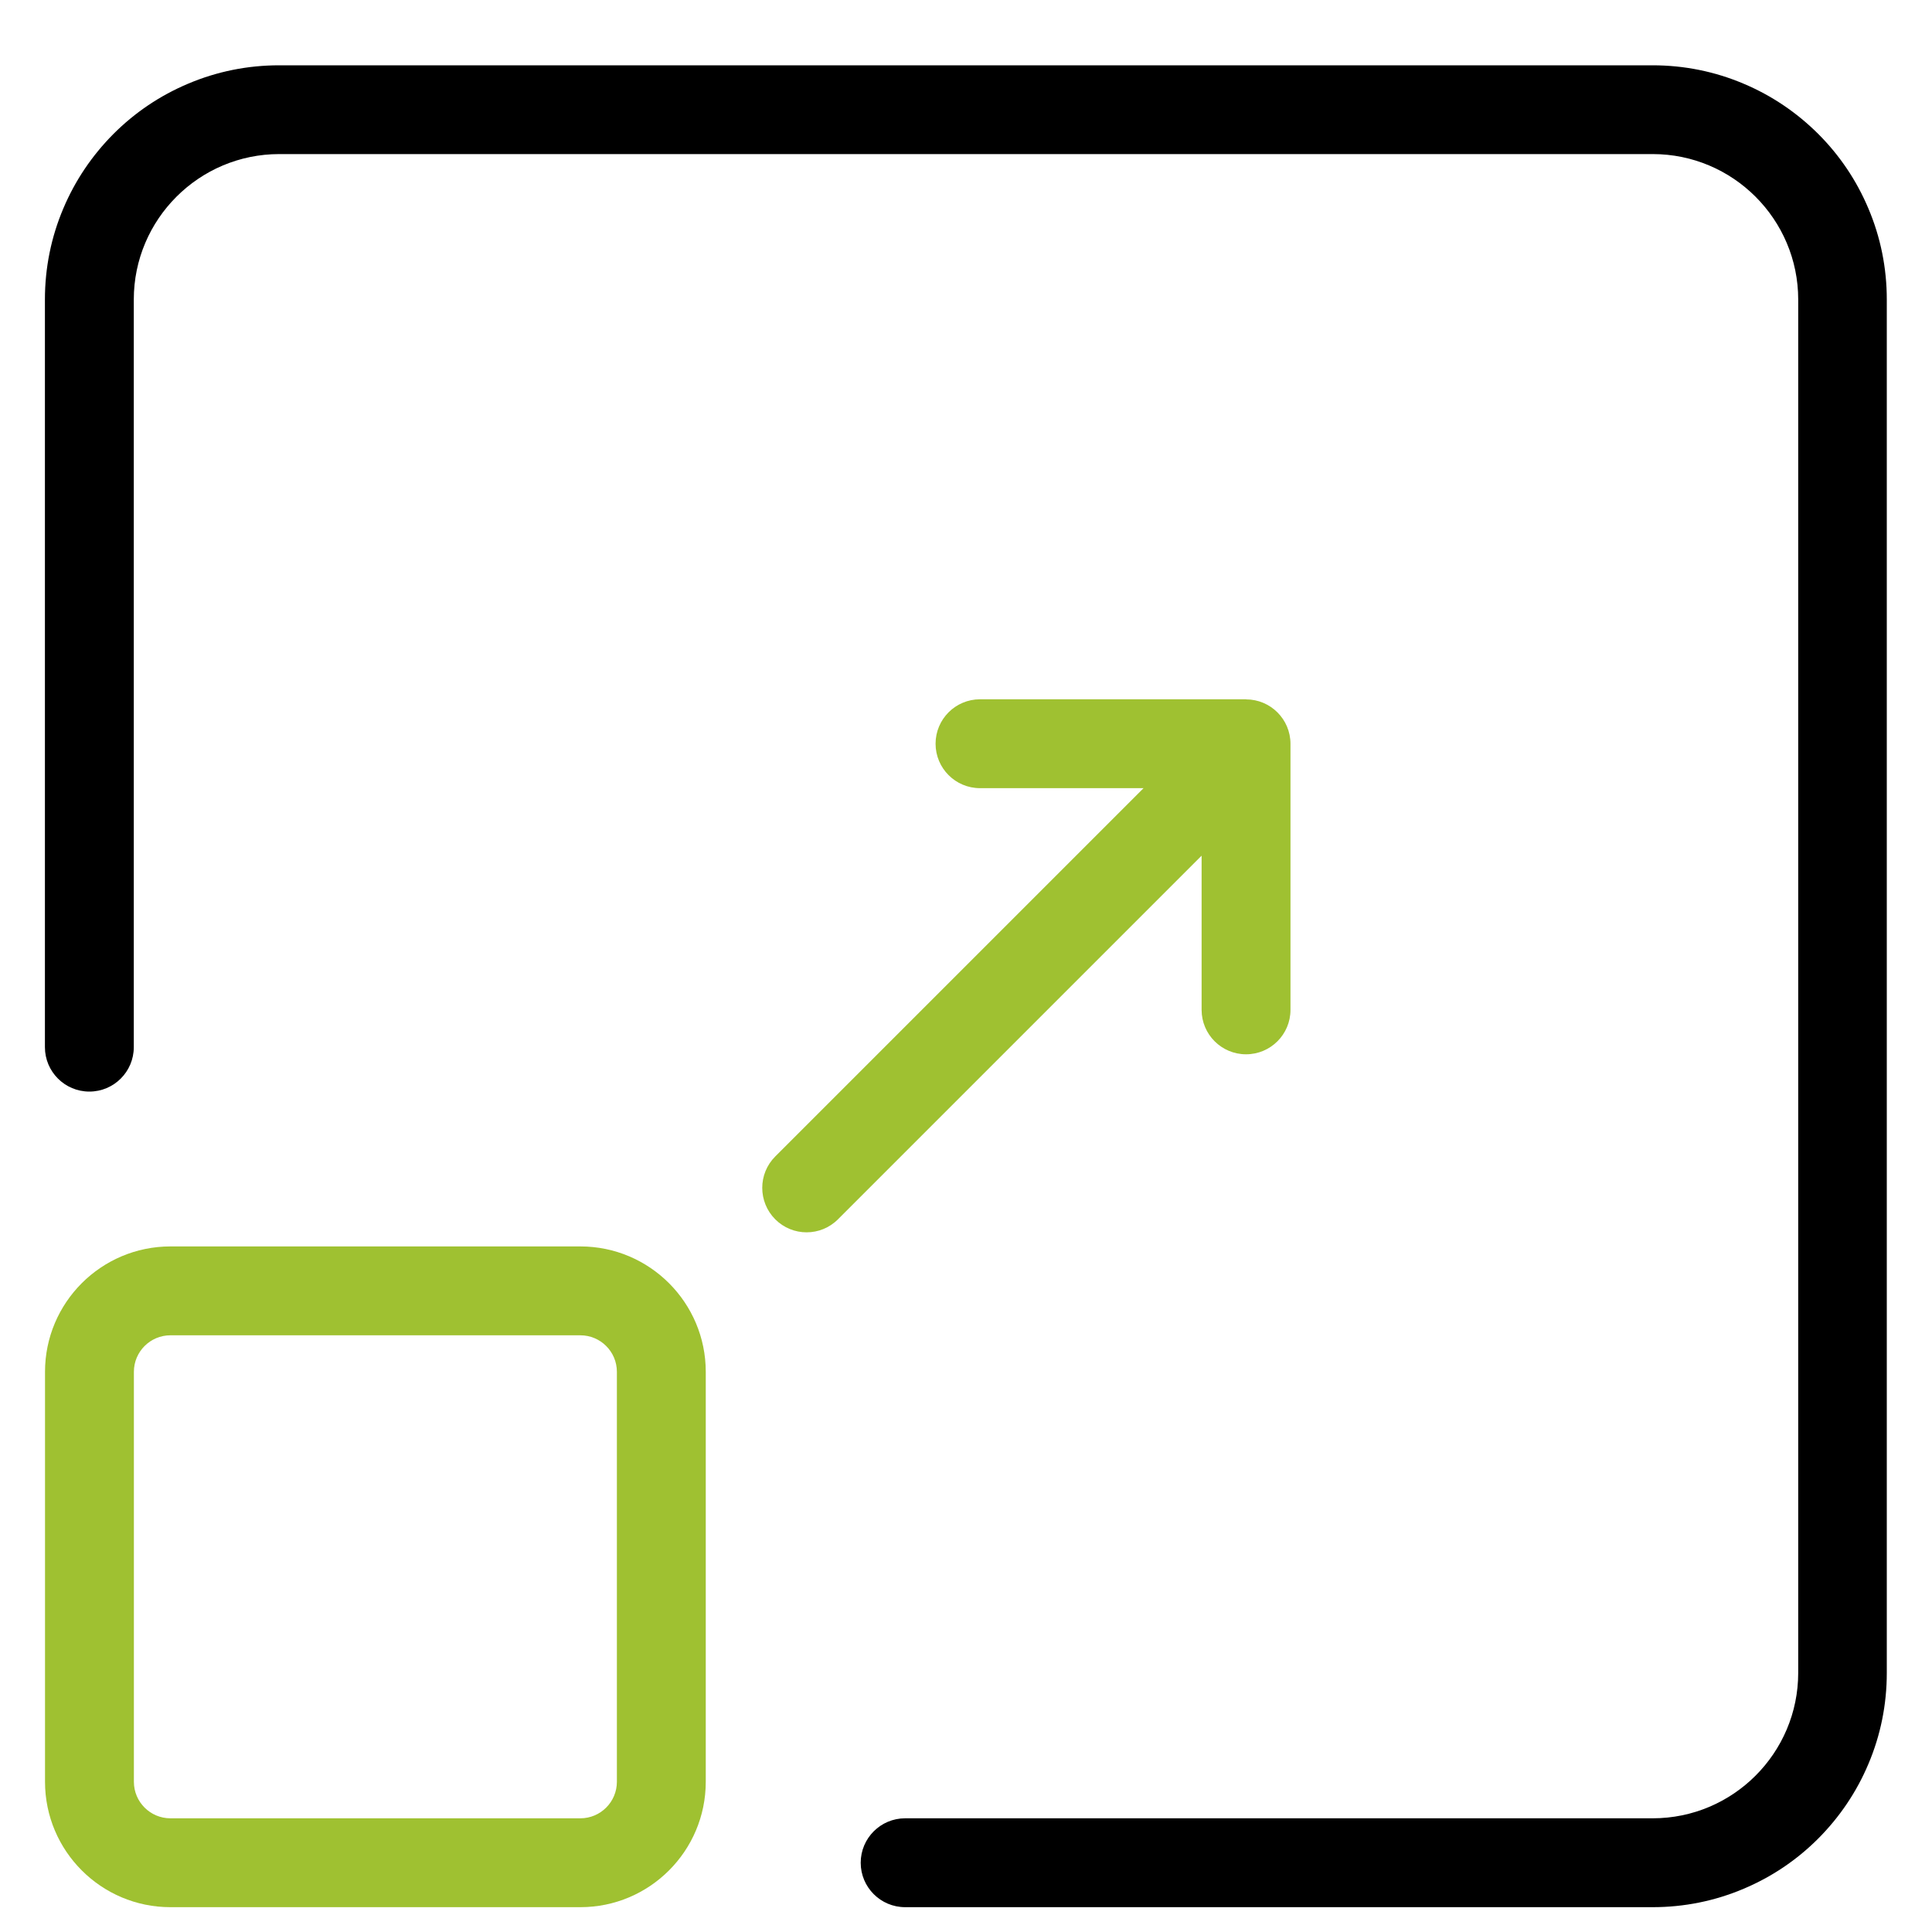 <?xml version="1.0" encoding="UTF-8"?> <svg xmlns="http://www.w3.org/2000/svg" id="One-size-fits-all" viewBox="0 0 200 200"><defs><style> .cls-1 { fill: #9fc131; } </style></defs><path d="m171.09,197.43h-77.39c-2.54,0-4.6-2.06-4.6-4.6s2.06-4.6,4.6-4.6h77.39c8.3,0,15.06-6.75,15.06-15.06V31.01c0-8.3-6.75-15.06-15.06-15.06H28.91c-8.3,0-15.06,6.75-15.06,15.06v77.39c0,2.54-2.06,4.6-4.6,4.6s-4.6-2.06-4.6-4.6V31.01c0-3.27.64-6.45,1.91-9.44,1.22-2.89,2.97-5.48,5.19-7.71,2.23-2.23,4.82-3.97,7.71-5.19,2.99-1.27,6.17-1.91,9.44-1.91h142.17c3.27,0,6.45.64,9.44,1.91,2.89,1.22,5.48,2.97,7.71,5.19,2.23,2.23,3.97,4.82,5.19,7.71,1.27,2.99,1.91,6.17,1.91,9.44v142.17c0,3.27-.64,6.45-1.91,9.44-1.22,2.89-2.97,5.48-5.19,7.71-2.23,2.23-4.82,3.97-7.71,5.19-2.99,1.27-6.17,1.91-9.44,1.91Z"></path><path class="cls-1" d="m60.08,197.43H17.64c-7.16,0-12.98-5.82-12.98-12.98v-42.44c0-7.16,5.82-12.98,12.98-12.98h42.44c7.16,0,12.98,5.82,12.98,12.98v42.44c0,7.16-5.82,12.98-12.98,12.98Zm-42.44-59.2c-2.09,0-3.78,1.7-3.78,3.78v42.44c0,2.09,1.7,3.78,3.78,3.78h42.44c2.09,0,3.78-1.7,3.78-3.78v-42.44c0-2.09-1.7-3.78-3.78-3.78H17.64Z"></path><path class="cls-1" d="m128.99,72.39h-27.54c-2.54,0-4.6,2.06-4.6,4.6s2.06,4.6,4.6,4.6h16.93l-38.13,38.13c-1.79,1.79-1.79,4.7,0,6.5.9.9,2.07,1.35,3.25,1.35s2.35-.45,3.25-1.35l37.64-37.64v15.96c0,2.54,2.06,4.6,4.6,4.6s4.6-2.06,4.6-4.6v-27.54c0-2.54-2.06-4.6-4.6-4.6Z"></path></svg> 